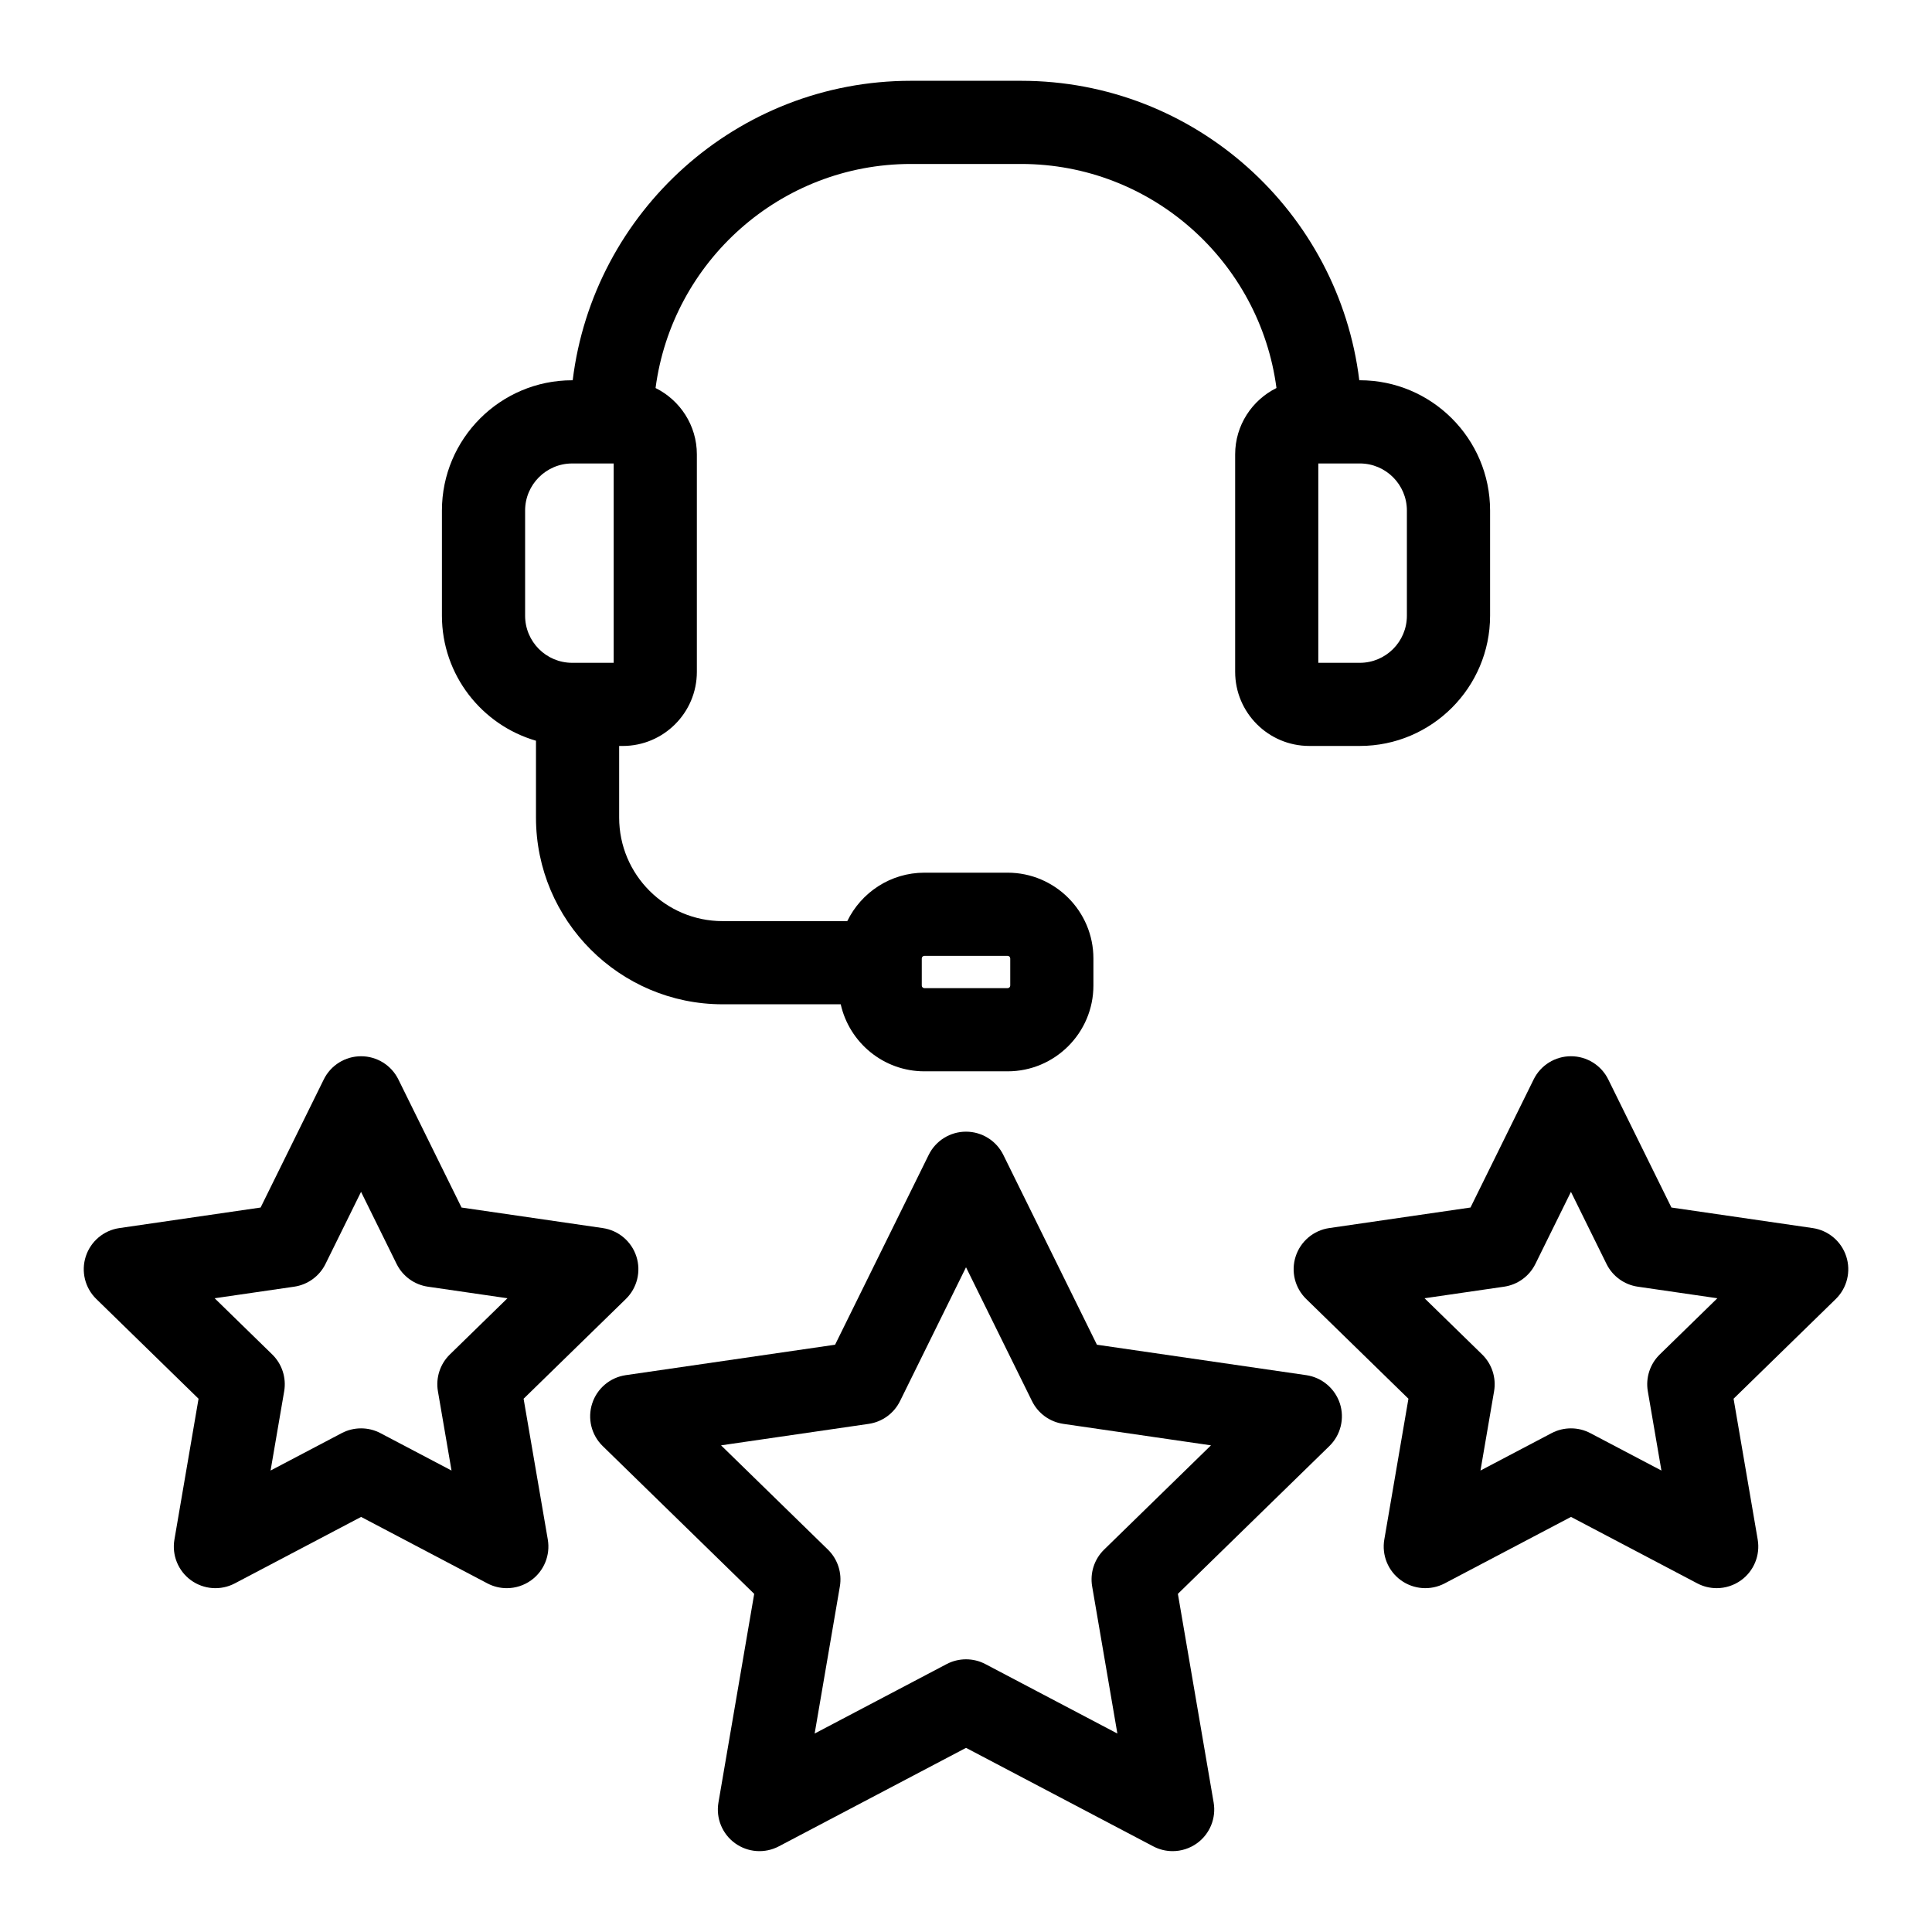 <?xml version="1.0" encoding="UTF-8"?>
<!-- Uploaded to: ICON Repo, www.iconrepo.com, Generator: ICON Repo Mixer Tools -->
<svg fill="#000000" width="800px" height="800px" version="1.1" viewBox="144 144 512 512" xmlns="http://www.w3.org/2000/svg">
 <g>
  <path d="m490.17 508.43-55.473-8.066-24.812-50.316c-1.855-3.762-5.688-6.144-9.883-6.144-4.199 0-8.031 2.383-9.883 6.144l-24.812 50.316-55.477 8.066c-4.148 0.605-7.598 3.512-8.891 7.5-1.297 3.988-0.219 8.367 2.785 11.293l40.148 39.168-9.477 55.301c-0.707 4.133 0.992 8.312 4.391 10.777 3.398 2.465 7.894 2.789 11.609 0.836l49.617-26.105 49.617 26.105c1.617 0.852 3.375 1.266 5.133 1.266 2.281 0 4.555-0.711 6.477-2.102 3.394-2.465 5.094-6.644 4.391-10.777l-9.477-55.305 40.145-39.164c3-2.93 4.082-7.305 2.785-11.293-1.316-3.988-4.766-6.891-8.914-7.5zm-53.57 46.23c-2.594 2.531-3.777 6.176-3.168 9.75l6.684 38.996-34.98-18.406c-1.605-0.848-3.371-1.266-5.133-1.266s-3.527 0.422-5.133 1.266l-34.98 18.406 6.684-38.996c0.609-3.574-0.574-7.219-3.168-9.75l-28.32-27.629 39.129-5.691c3.59-0.523 6.695-2.781 8.297-6.031l17.492-35.469 17.492 35.469c1.602 3.254 4.707 5.512 8.297 6.031l39.129 5.691z"/>
  <path d="m633.27 476.95c-1.293-3.988-4.746-6.894-8.891-7.5l-37.434-5.445-16.742-33.949c-1.855-3.762-5.688-6.144-9.883-6.144-4.199 0-8.031 2.383-9.883 6.144l-16.742 33.949-37.434 5.445c-4.148 0.605-7.598 3.512-8.891 7.5-1.297 3.988-0.219 8.367 2.785 11.293l27.094 26.434-6.394 37.324c-0.707 4.133 0.992 8.312 4.391 10.777 3.394 2.461 7.894 2.789 11.609 0.836l33.477-17.617 33.477 17.617c1.617 0.852 3.375 1.266 5.133 1.266 2.281 0 4.555-0.711 6.477-2.102 3.394-2.465 5.094-6.644 4.391-10.777l-6.394-37.324 27.094-26.434c2.981-2.926 4.059-7.305 2.762-11.293zm-49.414 25.992c-2.594 2.531-3.777 6.176-3.168 9.75l3.606 21.016-18.844-9.914c-1.605-0.848-3.371-1.266-5.133-1.266s-3.527 0.422-5.133 1.266l-18.844 9.914 3.606-21.016c0.609-3.574-0.574-7.219-3.168-9.75l-15.262-14.891 21.082-3.066c3.59-0.523 6.695-2.781 8.297-6.031l9.422-19.102 9.422 19.102c1.602 3.254 4.707 5.512 8.297 6.031l21.082 3.066z"/>
  <path d="m286.04 340.3v20.367c0 27.285 22.18 49.48 49.445 49.48h31.316c2.277 10.152 11.344 17.766 22.172 17.766h22.055c12.535 0 22.738-10.199 22.738-22.738v-7.168c0-12.535-10.199-22.738-22.738-22.738h-22.055c-8.984 0-16.746 5.254-20.438 12.836h-33.051c-15.109 0-27.402-12.309-27.402-27.438v-18.98h0.957c10.824 0 19.637-8.809 19.637-19.637v-57.637c0-7.707-4.473-14.367-10.945-17.582 4.402-33.461 33.059-59.379 67.668-59.379h29.207c34.609 0 63.266 25.914 67.672 59.375-6.477 3.211-10.949 9.879-10.949 17.582v57.637c0 10.824 8.809 19.637 19.637 19.637h13.406c19.031 0 34.516-15.484 34.516-34.516v-27.879c0-19.031-15.484-34.516-34.516-34.516h-0.148c-5.453-44.652-43.551-79.359-89.625-79.359h-29.207c-46.07 0-84.168 34.707-89.621 79.363h-0.141c-19.031 0-34.516 15.484-34.516 34.516v27.879c0.008 15.699 10.555 28.961 24.926 33.129zm102.24 57.707c0-0.383 0.312-0.695 0.695-0.695h22.055c0.383 0 0.695 0.312 0.695 0.695v7.168c0 0.383-0.312 0.695-0.695 0.695h-22.055c-0.383 0-0.695-0.312-0.695-0.695zm128.56-118.71v27.879c0 6.879-5.594 12.477-12.477 12.477h-11v-52.832h11c6.879 0 12.477 5.594 12.477 12.477zm-233.68 0c0-6.879 5.594-12.473 12.473-12.473h11v52.828h-11c-6.879 0-12.473-5.594-12.473-12.477z"/>
  <path d="m282.76 514.68 27.094-26.434c3-2.93 4.082-7.305 2.785-11.293-1.293-3.988-4.746-6.894-8.891-7.5l-37.434-5.445-16.742-33.949c-1.855-3.762-5.688-6.144-9.883-6.144-4.199 0-8.031 2.383-9.883 6.144l-16.742 33.949-37.43 5.445c-4.148 0.605-7.598 3.512-8.895 7.5-1.297 3.988-0.219 8.367 2.785 11.293l27.094 26.434-6.394 37.324c-0.707 4.133 0.992 8.312 4.387 10.777 3.394 2.461 7.894 2.789 11.609 0.836l33.477-17.617 33.477 17.617c1.617 0.852 3.375 1.266 5.133 1.266 2.281 0 4.555-0.711 6.477-2.102 3.394-2.465 5.094-6.644 4.391-10.777zm-19.539-11.738c-2.594 2.531-3.777 6.176-3.168 9.75l3.606 21.016-18.844-9.914c-1.605-0.848-3.371-1.266-5.133-1.266-1.762 0-3.527 0.422-5.133 1.266l-18.844 9.914 3.606-21.016c0.609-3.574-0.574-7.219-3.168-9.75l-15.262-14.891 21.082-3.066c3.59-0.523 6.695-2.781 8.297-6.031l9.422-19.102 9.422 19.102c1.602 3.254 4.707 5.512 8.297 6.031l21.082 3.066z"/>
 </g>
</svg>